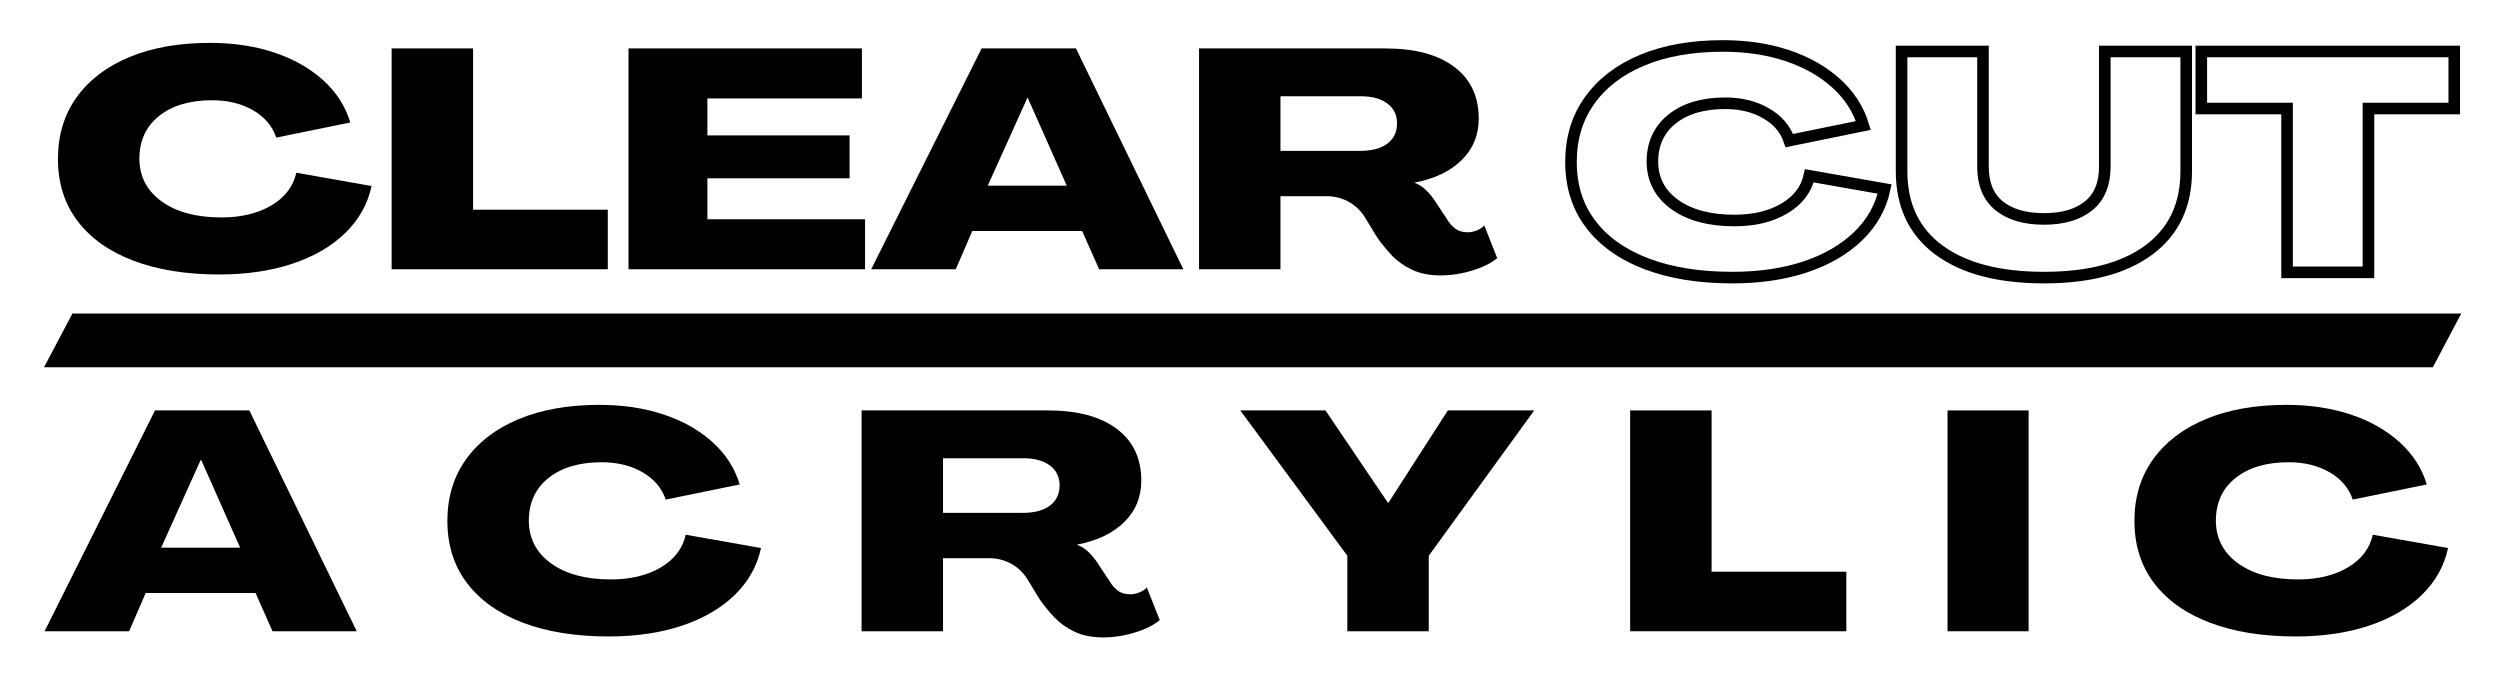 <svg version="1.0" preserveAspectRatio="xMidYMid meet" height="162" viewBox="0 0 450 121.5" zoomAndPan="magnify" width="600" xmlns:xlink="http://www.w3.org/1999/xlink" xmlns="http://www.w3.org/2000/svg"><defs><g></g><clipPath id="cb9ca98c49"><path clip-rule="nonzero" d="M 271 0 L 449.078 0 L 449.078 62 L 271 62 Z M 271 0"></path></clipPath><clipPath id="ad22bda768"><path clip-rule="nonzero" d="M 7.914 56.352 L 443.371 56.352 L 443.371 66.062 L 7.914 66.062 Z M 7.914 56.352"></path></clipPath></defs><g fill-opacity="1" fill="#000000"><g transform="translate(8.022, 113.626)"><g><path d="M 0 0 L 19.875 -39.75 L 36.859 -39.75 L 56.188 0 L 41.031 0 L 37.969 -6.891 L 18.203 -6.891 L 15.219 0 Z M 20.984 -15.047 L 35.203 -15.047 L 28.203 -30.812 L 28.094 -30.812 Z M 20.984 -15.047"></path></g></g></g><g fill-opacity="1" fill="#000000"><g transform="translate(78.748, 113.626)"><g><path d="M 30.812 0.938 C 24.883 0.938 19.742 0.113 15.391 -1.531 C 11.047 -3.176 7.691 -5.551 5.328 -8.656 C 2.961 -11.77 1.781 -15.508 1.781 -19.875 C 1.781 -24.133 2.898 -27.828 5.141 -30.953 C 7.379 -34.078 10.539 -36.488 14.625 -38.188 C 18.719 -39.895 23.555 -40.75 29.141 -40.75 C 33.398 -40.75 37.27 -40.164 40.75 -39 C 44.227 -37.832 47.148 -36.176 49.516 -34.031 C 51.891 -31.883 53.52 -29.348 54.406 -26.422 L 41.078 -23.703 C 40.379 -25.773 38.992 -27.41 36.922 -28.609 C 34.848 -29.816 32.383 -30.422 29.531 -30.422 C 25.531 -30.422 22.348 -29.477 19.984 -27.594 C 17.617 -25.707 16.438 -23.133 16.438 -19.875 C 16.469 -16.656 17.816 -14.094 20.484 -12.188 C 23.148 -10.281 26.723 -9.328 31.203 -9.328 C 34.754 -9.328 37.75 -10.047 40.188 -11.484 C 42.633 -12.93 44.133 -14.895 44.688 -17.375 L 58.234 -14.984 C 57.535 -11.734 55.953 -8.91 53.484 -6.516 C 51.023 -4.129 47.859 -2.289 43.984 -1 C 40.117 0.289 35.727 0.938 30.812 0.938 Z M 30.812 0.938"></path></g></g></g><g fill-opacity="1" fill="#000000"><g transform="translate(152.305, 113.626)"><g><path d="M 46.297 1.109 C 44.266 1.109 42.535 0.766 41.109 0.078 C 39.68 -0.598 38.469 -1.461 37.469 -2.516 C 36.469 -3.578 35.582 -4.664 34.812 -5.781 L 32.484 -9.609 C 31.66 -10.785 30.664 -11.672 29.5 -12.266 C 28.332 -12.859 27.047 -13.156 25.641 -13.156 L 17.438 -13.156 L 17.438 0 L 2.781 0 L 2.781 -39.75 L 36.312 -39.75 C 41.633 -39.75 45.766 -38.645 48.703 -36.438 C 51.648 -34.238 53.125 -31.141 53.125 -27.141 C 53.125 -24.148 52.102 -21.656 50.062 -19.656 C 48.031 -17.656 45.203 -16.301 41.578 -15.594 L 41.578 -15.547 C 42.242 -15.328 42.875 -14.945 43.469 -14.406 C 44.062 -13.863 44.598 -13.242 45.078 -12.547 L 47.797 -8.438 C 48.203 -7.883 48.664 -7.445 49.188 -7.125 C 49.707 -6.812 50.375 -6.656 51.188 -6.656 C 51.664 -6.656 52.191 -6.766 52.766 -6.984 C 53.336 -7.211 53.789 -7.516 54.125 -7.891 L 56.453 -2 C 55.754 -1.406 54.832 -0.867 53.688 -0.391 C 52.539 0.086 51.328 0.457 50.047 0.719 C 48.766 0.977 47.516 1.109 46.297 1.109 Z M 17.438 -21.312 L 31.812 -21.312 C 33.883 -21.312 35.504 -21.742 36.672 -22.609 C 37.836 -23.484 38.422 -24.703 38.422 -26.266 C 38.422 -27.773 37.844 -28.961 36.688 -29.828 C 35.539 -30.703 33.93 -31.141 31.859 -31.141 L 17.438 -31.141 Z M 17.438 -21.312"></path></g></g></g><g fill-opacity="1" fill="#000000"><g transform="translate(223.253, 113.626)"><g><path d="M 19.266 0 L 19.266 -13.594 L 0 -39.75 L 15.328 -39.75 L 26.594 -23.094 L 26.641 -23.094 L 37.359 -39.75 L 52.906 -39.75 L 33.922 -13.594 L 33.922 0 Z M 19.266 0"></path></g></g></g><g fill-opacity="1" fill="#000000"><g transform="translate(290.648, 113.626)"><g><path d="M 2.781 0 L 2.781 -39.75 L 17.438 -39.75 L 17.438 -10.719 L 41.688 -10.719 L 41.688 0 Z M 2.781 0"></path></g></g></g><g fill-opacity="1" fill="#000000"><g transform="translate(347.774, 113.626)"><g><path d="M 2.781 0 L 2.781 -39.75 L 17.375 -39.75 L 17.375 0 Z M 2.781 0"></path></g></g></g><g fill-opacity="1" fill="#000000"><g transform="translate(382.417, 113.626)"><g><path d="M 30.812 0.938 C 24.883 0.938 19.742 0.113 15.391 -1.531 C 11.047 -3.176 7.691 -5.551 5.328 -8.656 C 2.961 -11.77 1.781 -15.508 1.781 -19.875 C 1.781 -24.133 2.898 -27.828 5.141 -30.953 C 7.379 -34.078 10.539 -36.488 14.625 -38.188 C 18.719 -39.895 23.555 -40.75 29.141 -40.75 C 33.398 -40.75 37.27 -40.164 40.75 -39 C 44.227 -37.832 47.148 -36.176 49.516 -34.031 C 51.891 -31.883 53.52 -29.348 54.406 -26.422 L 41.078 -23.703 C 40.379 -25.773 38.992 -27.41 36.922 -28.609 C 34.848 -29.816 32.383 -30.422 29.531 -30.422 C 25.531 -30.422 22.348 -29.477 19.984 -27.594 C 17.617 -25.707 16.438 -23.133 16.438 -19.875 C 16.469 -16.656 17.816 -14.094 20.484 -12.188 C 23.148 -10.281 26.723 -9.328 31.203 -9.328 C 34.754 -9.328 37.75 -10.047 40.188 -11.484 C 42.633 -12.93 44.133 -14.895 44.688 -17.375 L 58.234 -14.984 C 57.535 -11.734 55.953 -8.91 53.484 -6.516 C 51.023 -4.129 47.859 -2.289 43.984 -1 C 40.117 0.289 35.727 0.938 30.812 0.938 Z M 30.812 0.938"></path></g></g></g><g fill-opacity="1" fill="#000000"><g transform="translate(8.65, 48.467)"><g><path d="M 30.812 0.938 C 24.883 0.938 19.742 0.113 15.391 -1.531 C 11.047 -3.176 7.691 -5.551 5.328 -8.656 C 2.961 -11.77 1.781 -15.508 1.781 -19.875 C 1.781 -24.133 2.898 -27.828 5.141 -30.953 C 7.379 -34.078 10.539 -36.488 14.625 -38.188 C 18.719 -39.895 23.555 -40.75 29.141 -40.75 C 33.398 -40.75 37.27 -40.164 40.75 -39 C 44.227 -37.832 47.148 -36.176 49.516 -34.031 C 51.891 -31.883 53.52 -29.348 54.406 -26.422 L 41.078 -23.703 C 40.379 -25.773 38.992 -27.41 36.922 -28.609 C 34.848 -29.816 32.383 -30.422 29.531 -30.422 C 25.531 -30.422 22.348 -29.477 19.984 -27.594 C 17.617 -25.707 16.438 -23.133 16.438 -19.875 C 16.469 -16.656 17.816 -14.094 20.484 -12.188 C 23.148 -10.281 26.723 -9.328 31.203 -9.328 C 34.754 -9.328 37.75 -10.047 40.188 -11.484 C 42.633 -12.93 44.133 -14.895 44.688 -17.375 L 58.234 -14.984 C 57.535 -11.734 55.953 -8.91 53.484 -6.516 C 51.023 -4.129 47.859 -2.289 43.984 -1 C 40.117 0.289 35.727 0.938 30.812 0.938 Z M 30.812 0.938"></path></g></g></g><g fill-opacity="1" fill="#000000"><g transform="translate(67.714, 48.467)"><g><path d="M 2.781 0 L 2.781 -39.75 L 17.438 -39.75 L 17.438 -10.719 L 41.688 -10.719 L 41.688 0 Z M 2.781 0"></path></g></g></g><g fill-opacity="1" fill="#000000"><g transform="translate(110.348, 48.467)"><g><path d="M 2.781 0 L 2.781 -39.75 L 44.797 -39.75 L 44.797 -30.75 L 16.984 -30.75 L 16.984 -24.094 L 42.578 -24.094 L 42.578 -16.375 L 16.984 -16.375 L 16.984 -9 L 45.359 -9 L 45.359 0 Z M 2.781 0"></path></g></g></g><g fill-opacity="1" fill="#000000"><g transform="translate(156.811, 48.467)"><g><path d="M 0 0 L 19.875 -39.75 L 36.859 -39.75 L 56.188 0 L 41.031 0 L 37.969 -6.891 L 18.203 -6.891 L 15.219 0 Z M 20.984 -15.047 L 35.203 -15.047 L 28.203 -30.812 L 28.094 -30.812 Z M 20.984 -15.047"></path></g></g></g><g fill-opacity="1" fill="#000000"><g transform="translate(213.045, 48.467)"><g><path d="M 46.297 1.109 C 44.266 1.109 42.535 0.766 41.109 0.078 C 39.68 -0.598 38.469 -1.461 37.469 -2.516 C 36.469 -3.578 35.582 -4.664 34.812 -5.781 L 32.484 -9.609 C 31.66 -10.785 30.664 -11.672 29.5 -12.266 C 28.332 -12.859 27.047 -13.156 25.641 -13.156 L 17.438 -13.156 L 17.438 0 L 2.781 0 L 2.781 -39.75 L 36.312 -39.75 C 41.633 -39.75 45.766 -38.645 48.703 -36.438 C 51.648 -34.238 53.125 -31.141 53.125 -27.141 C 53.125 -24.148 52.102 -21.656 50.062 -19.656 C 48.031 -17.656 45.203 -16.301 41.578 -15.594 L 41.578 -15.547 C 42.242 -15.328 42.875 -14.945 43.469 -14.406 C 44.062 -13.863 44.598 -13.242 45.078 -12.547 L 47.797 -8.438 C 48.203 -7.883 48.664 -7.445 49.188 -7.125 C 49.707 -6.812 50.375 -6.656 51.188 -6.656 C 51.664 -6.656 52.191 -6.766 52.766 -6.984 C 53.336 -7.211 53.789 -7.516 54.125 -7.891 L 56.453 -2 C 55.754 -1.406 54.832 -0.867 53.688 -0.391 C 52.539 0.086 51.328 0.457 50.047 0.719 C 48.766 0.977 47.516 1.109 46.297 1.109 Z M 17.438 -21.312 L 31.812 -21.312 C 33.883 -21.312 35.504 -21.742 36.672 -22.609 C 37.836 -23.484 38.422 -24.703 38.422 -26.266 C 38.422 -27.773 37.844 -28.961 36.688 -29.828 C 35.539 -30.703 33.93 -31.141 31.859 -31.141 L 17.438 -31.141 Z M 17.438 -21.312"></path></g></g></g><g clip-path="url(#cb9ca98c49)"><path stroke-miterlimit="4" stroke-opacity="1" stroke-width="1.731" stroke="#000000" d="M 25.611 46.79 C 20.689 46.79 16.419 46.105 12.799 44.738 C 9.185 43.365 6.396 41.384 4.429 38.8 C 2.461 36.215 1.478 33.111 1.478 29.481 C 1.478 25.946 2.406 22.877 4.27 20.277 C 6.133 17.669 8.763 15.663 12.156 14.251 C 15.559 12.838 19.582 12.13 24.225 12.13 C 27.761 12.13 30.978 12.614 33.868 13.585 C 36.761 14.553 39.189 15.932 41.16 17.718 C 43.134 19.501 44.491 21.601 45.225 24.03 L 34.15 26.293 C 33.566 24.572 32.407 23.215 30.679 22.215 C 28.959 21.209 26.916 20.705 24.549 20.705 C 21.231 20.705 18.582 21.491 16.608 23.059 C 14.64 24.631 13.656 26.77 13.656 29.481 C 13.692 32.157 14.815 34.287 17.023 35.871 C 19.241 37.456 22.212 38.248 25.936 38.248 C 28.89 38.248 31.377 37.647 33.407 36.446 C 35.442 35.244 36.689 33.615 37.147 31.556 L 48.413 33.54 C 47.829 36.251 46.511 38.598 44.459 40.579 C 42.417 42.563 39.787 44.095 36.572 45.177 C 33.358 46.251 29.705 46.79 25.611 46.79 Z M 72.258 46.79 C 65.492 46.79 60.245 45.41 56.518 42.654 C 52.8 39.897 50.943 35.969 50.943 30.868 L 50.943 12.955 L 63.122 12.955 L 63.122 30.17 C 63.122 32.783 63.93 34.744 65.544 36.05 C 67.157 37.358 69.398 38.011 72.258 38.011 C 75.089 38.011 77.313 37.358 78.93 36.05 C 80.544 34.744 81.352 32.783 81.352 30.17 L 81.352 12.955 L 93.531 12.955 L 93.531 30.868 C 93.531 35.969 91.668 39.897 87.943 42.654 C 84.226 45.41 78.995 46.79 72.258 46.79 Z M 108.622 46.001 L 108.622 21.494 L 95.791 21.494 L 95.791 12.955 L 133.636 12.955 L 133.636 21.494 L 120.801 21.494 L 120.801 46.001 Z M 108.622 46.001" stroke-linejoin="miter" fill="none" transform="matrix(1.203, 0, 0, 1.203, 281, -6.321)" stroke-linecap="butt"></path></g><g clip-path="url(#ad22bda768)"><path fill-rule="nonzero" fill-opacity="1" d="M 13.035 56.438 L 443.023 56.438 L 437.914 66.102 L 7.926 66.102 Z M 13.035 56.438" fill="#000000"></path></g></svg>